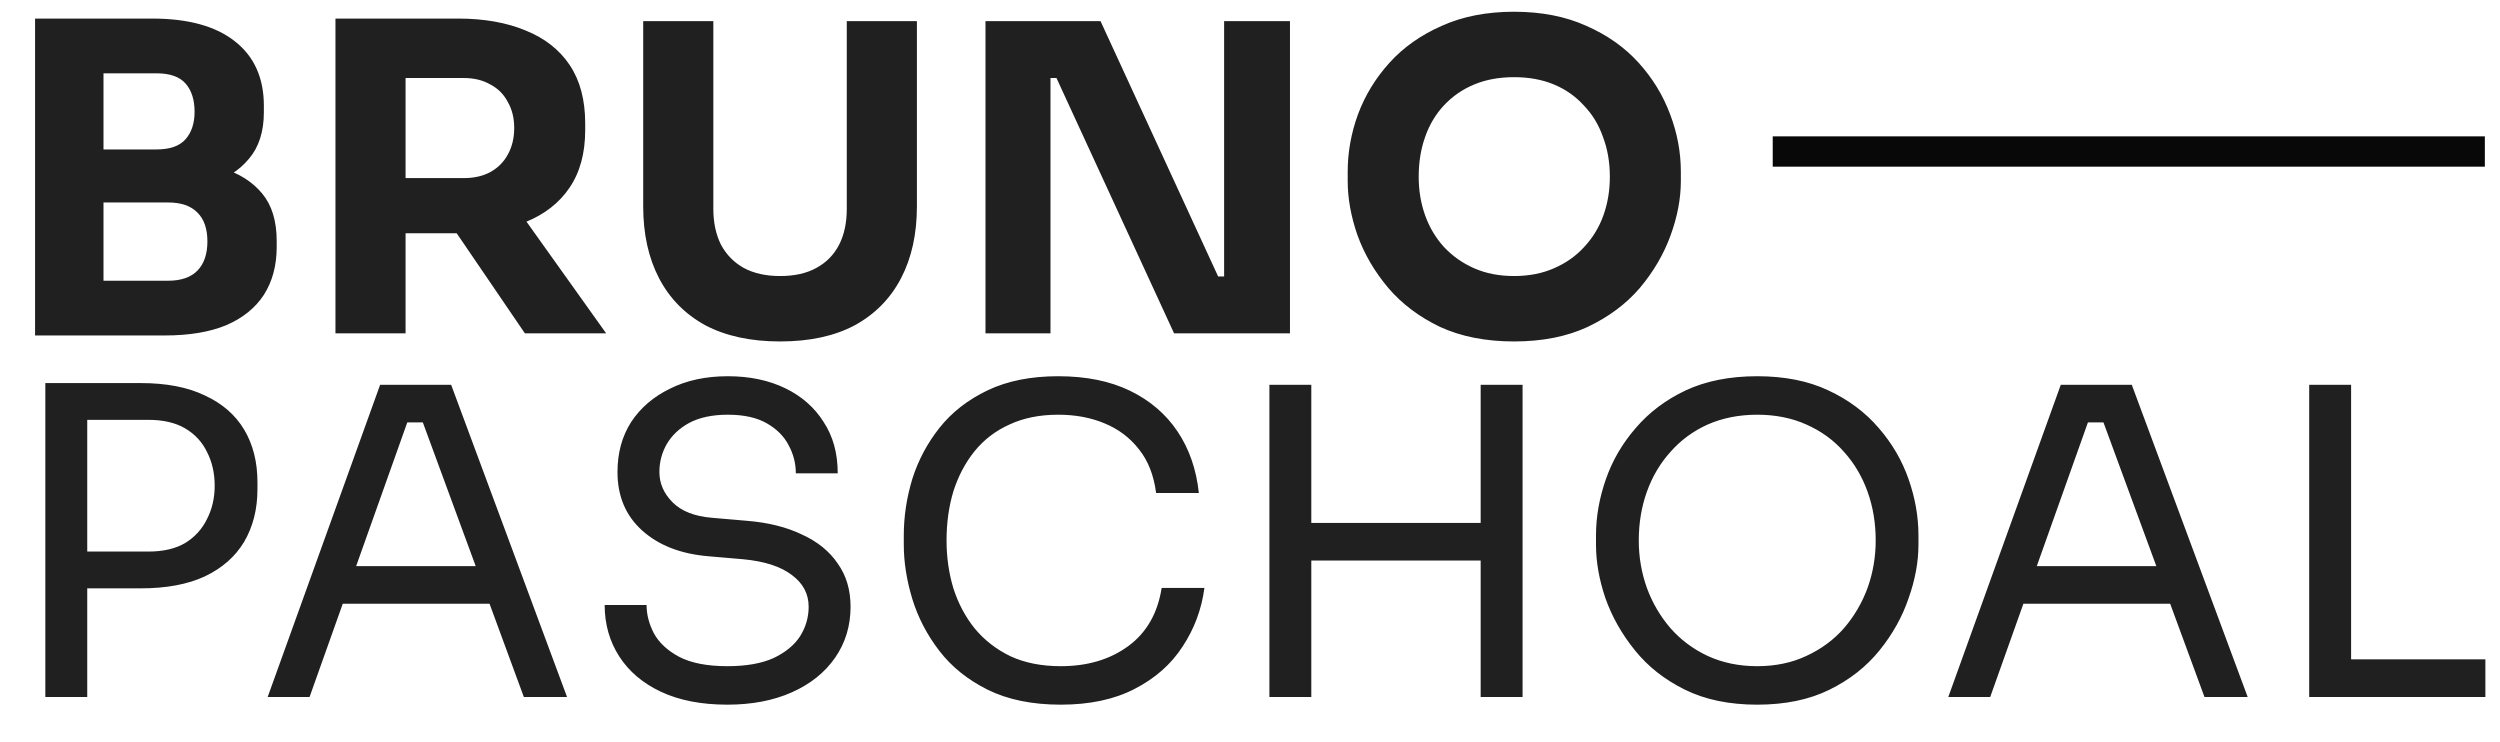 <svg xmlns="http://www.w3.org/2000/svg" width="165" height="49" viewBox="0 0 165 49" fill="none"><path opacity="0.9" d="M6.266 22.141V18.528H11.093C11.958 18.528 12.607 18.302 13.04 17.851C13.473 17.399 13.689 16.759 13.689 15.931C13.689 15.104 13.473 14.473 13.04 14.04C12.607 13.589 11.958 13.363 11.093 13.363H6.266V10.569H10.867C12.297 10.569 13.567 10.748 14.677 11.105C15.787 11.444 16.662 11.999 17.302 12.77C17.942 13.542 18.262 14.586 18.262 15.903V16.299C18.262 17.522 17.98 18.575 17.415 19.46C16.851 20.325 16.023 20.993 14.931 21.464C13.84 21.915 12.485 22.141 10.867 22.141H6.266ZM2.314 22.141V1.226H6.831V22.141H2.314ZM6.266 12.629V9.863H10.331C11.215 9.863 11.855 9.637 12.25 9.186C12.645 8.734 12.842 8.132 12.842 7.379C12.842 6.589 12.645 5.968 12.25 5.516C11.855 5.065 11.215 4.839 10.331 4.839H6.266V1.226H10.048C12.419 1.226 14.235 1.725 15.496 2.722C16.775 3.719 17.415 5.14 17.415 6.984V7.407C17.415 8.687 17.086 9.713 16.427 10.484C15.787 11.255 14.912 11.811 13.802 12.149C12.711 12.469 11.46 12.629 10.048 12.629H6.266ZM22.14 22V1.226H26.768V22H22.14ZM34.643 22L28.603 13.137H33.684L40.006 22H34.643ZM25.526 15.395V11.754H30.607C31.285 11.754 31.868 11.623 32.357 11.359C32.865 11.077 33.251 10.691 33.514 10.202C33.797 9.694 33.938 9.11 33.938 8.452C33.938 7.793 33.797 7.219 33.514 6.73C33.251 6.222 32.865 5.836 32.357 5.573C31.868 5.291 31.285 5.149 30.607 5.149H25.526V1.226H30.24C31.953 1.226 33.439 1.49 34.7 2.016C35.961 2.525 36.93 3.287 37.607 4.303C38.284 5.319 38.623 6.598 38.623 8.141V8.593C38.623 10.117 38.275 11.387 37.579 12.403C36.901 13.401 35.932 14.153 34.672 14.661C33.43 15.151 31.953 15.395 30.24 15.395H25.526ZM51.483 22.536C49.545 22.536 47.899 22.179 46.544 21.464C45.208 20.73 44.192 19.695 43.496 18.359C42.8 17.023 42.451 15.442 42.451 13.617V1.395H47.08V13.786C47.08 14.69 47.25 15.48 47.588 16.157C47.946 16.816 48.445 17.324 49.084 17.681C49.743 18.039 50.543 18.218 51.483 18.218C52.443 18.218 53.243 18.039 53.883 17.681C54.541 17.324 55.04 16.816 55.379 16.157C55.717 15.499 55.887 14.709 55.887 13.786V1.395H60.516V13.617C60.516 15.442 60.167 17.023 59.471 18.359C58.775 19.695 57.759 20.73 56.423 21.464C55.087 22.179 53.44 22.536 51.483 22.536ZM65.042 22V1.395H72.635L80.397 18.246H81.356L80.792 18.754V1.395H85.138V22H77.489L69.727 5.149H68.768L69.332 4.641V22H65.042ZM99.928 22.536C98.065 22.536 96.437 22.216 95.045 21.577C93.671 20.918 92.533 20.062 91.63 19.008C90.726 17.936 90.049 16.778 89.597 15.536C89.165 14.294 88.948 13.1 88.948 11.952V11.331C88.948 10.051 89.174 8.791 89.626 7.549C90.096 6.288 90.792 5.149 91.714 4.133C92.636 3.117 93.784 2.308 95.158 1.706C96.531 1.085 98.121 0.775 99.928 0.775C101.734 0.775 103.324 1.085 104.698 1.706C106.072 2.308 107.219 3.117 108.141 4.133C109.064 5.149 109.76 6.288 110.23 7.549C110.701 8.791 110.936 10.051 110.936 11.331V11.952C110.936 13.1 110.71 14.294 110.258 15.536C109.807 16.778 109.129 17.936 108.226 19.008C107.323 20.062 106.175 20.918 104.783 21.577C103.409 22.216 101.791 22.536 99.928 22.536ZM99.928 18.218C100.906 18.218 101.781 18.049 102.553 17.71C103.343 17.371 104.011 16.901 104.557 16.299C105.121 15.696 105.545 15 105.827 14.21C106.109 13.419 106.25 12.573 106.25 11.669C106.25 10.71 106.1 9.835 105.799 9.045C105.517 8.235 105.093 7.539 104.529 6.956C103.983 6.354 103.324 5.893 102.553 5.573C101.781 5.253 100.906 5.093 99.928 5.093C98.949 5.093 98.074 5.253 97.303 5.573C96.531 5.893 95.863 6.354 95.299 6.956C94.753 7.539 94.339 8.235 94.057 9.045C93.775 9.835 93.634 10.71 93.634 11.669C93.634 12.573 93.775 13.419 94.057 14.21C94.339 15 94.753 15.696 95.299 16.299C95.863 16.901 96.531 17.371 97.303 17.71C98.074 18.049 98.949 18.218 99.928 18.218ZM5.193 38.831V36.403H9.794C10.773 36.403 11.582 36.215 12.222 35.839C12.861 35.444 13.341 34.917 13.661 34.258C14 33.6 14.169 32.866 14.169 32.057C14.169 31.229 14 30.485 13.661 29.827C13.341 29.168 12.861 28.651 12.222 28.274C11.582 27.898 10.773 27.71 9.794 27.71H5.193V25.283H9.286C10.98 25.283 12.391 25.555 13.52 26.101C14.668 26.628 15.533 27.381 16.117 28.359C16.7 29.338 16.992 30.495 16.992 31.831V32.282C16.992 33.6 16.7 34.757 16.117 35.754C15.533 36.733 14.668 37.495 13.52 38.041C12.391 38.567 10.98 38.831 9.286 38.831H5.193ZM2.992 46V25.283H5.758V46H2.992ZM17.666 46L25.089 25.395H29.775L37.424 46H34.573L27.658 27.202L29.013 27.879H25.682L27.122 27.202L20.432 46H17.666ZM22.097 39.847L23.029 37.363H31.92L32.851 39.847H22.097ZM48.008 46.508C46.296 46.508 44.838 46.226 43.633 45.661C42.429 45.097 41.507 44.316 40.867 43.319C40.227 42.321 39.908 41.192 39.908 39.931H42.674C42.674 40.553 42.834 41.173 43.154 41.794C43.492 42.415 44.047 42.933 44.819 43.347C45.609 43.761 46.672 43.968 48.008 43.968C49.25 43.968 50.266 43.789 51.057 43.431C51.847 43.055 52.43 42.575 52.806 41.992C53.183 41.39 53.371 40.741 53.371 40.044C53.371 39.198 53.004 38.502 52.27 37.956C51.536 37.391 50.464 37.043 49.053 36.911L46.766 36.714C44.941 36.563 43.483 35.999 42.391 35.02C41.3 34.042 40.754 32.753 40.754 31.154C40.754 29.893 41.055 28.792 41.657 27.851C42.279 26.91 43.135 26.176 44.226 25.649C45.317 25.104 46.588 24.831 48.036 24.831C49.467 24.831 50.727 25.094 51.819 25.621C52.91 26.148 53.757 26.891 54.359 27.851C54.98 28.792 55.29 29.921 55.29 31.238H52.524C52.524 30.579 52.364 29.959 52.044 29.375C51.743 28.792 51.264 28.312 50.605 27.936C49.946 27.559 49.09 27.371 48.036 27.371C47.02 27.371 46.174 27.55 45.496 27.907C44.838 28.265 44.339 28.735 44 29.319C43.68 29.883 43.52 30.495 43.52 31.154C43.52 31.906 43.812 32.574 44.395 33.157C44.979 33.741 45.844 34.08 46.992 34.174L49.278 34.371C50.69 34.484 51.903 34.785 52.919 35.274C53.954 35.745 54.745 36.385 55.29 37.194C55.855 37.984 56.137 38.934 56.137 40.044C56.137 41.305 55.798 42.425 55.121 43.403C54.444 44.382 53.493 45.144 52.27 45.69C51.047 46.235 49.627 46.508 48.008 46.508ZM70.009 46.508C68.127 46.508 66.518 46.179 65.182 45.52C63.865 44.862 62.802 44.005 61.993 42.952C61.183 41.898 60.591 40.76 60.214 39.536C59.838 38.294 59.65 37.1 59.65 35.952V35.331C59.65 34.089 59.838 32.847 60.214 31.605C60.609 30.363 61.212 29.234 62.021 28.218C62.83 27.202 63.884 26.383 65.182 25.762C66.48 25.142 68.033 24.831 69.839 24.831C71.683 24.831 73.264 25.151 74.581 25.791C75.898 26.43 76.943 27.324 77.714 28.472C78.486 29.62 78.956 30.975 79.125 32.536H76.303C76.152 31.37 75.776 30.41 75.174 29.657C74.572 28.886 73.81 28.312 72.888 27.936C71.984 27.559 70.968 27.371 69.839 27.371C68.616 27.371 67.544 27.588 66.621 28.02C65.7 28.434 64.928 29.027 64.307 29.799C63.705 30.551 63.244 31.426 62.924 32.424C62.623 33.421 62.472 34.503 62.472 35.669C62.472 36.78 62.623 37.834 62.924 38.831C63.244 39.828 63.714 40.712 64.335 41.484C64.975 42.255 65.765 42.867 66.706 43.319C67.647 43.751 68.748 43.968 70.009 43.968C71.777 43.968 73.264 43.526 74.468 42.641C75.672 41.757 76.406 40.477 76.67 38.803H79.492C79.304 40.214 78.824 41.503 78.053 42.669C77.3 43.836 76.246 44.767 74.892 45.464C73.556 46.16 71.928 46.508 70.009 46.508ZM97.724 46V25.395H100.49V46H97.724ZM83.78 46V25.395H86.546V46H83.78ZM85.982 36.996V34.512H98.288V36.996H85.982ZM115.977 46.508C114.133 46.508 112.543 46.179 111.207 45.52C109.871 44.862 108.77 43.996 107.905 42.923C107.039 41.851 106.39 40.703 105.957 39.48C105.543 38.257 105.336 37.081 105.336 35.952V35.331C105.336 34.108 105.553 32.875 105.986 31.633C106.418 30.391 107.077 29.262 107.961 28.246C108.846 27.211 109.946 26.383 111.264 25.762C112.6 25.142 114.171 24.831 115.977 24.831C117.784 24.831 119.346 25.142 120.663 25.762C121.999 26.383 123.109 27.211 123.993 28.246C124.878 29.262 125.536 30.391 125.969 31.633C126.402 32.875 126.618 34.108 126.618 35.331V35.952C126.618 37.081 126.402 38.257 125.969 39.48C125.555 40.703 124.915 41.851 124.05 42.923C123.184 43.996 122.083 44.862 120.747 45.52C119.411 46.179 117.821 46.508 115.977 46.508ZM115.977 43.968C117.182 43.968 118.264 43.742 119.223 43.29C120.202 42.839 121.03 42.227 121.707 41.456C122.384 40.665 122.902 39.781 123.259 38.803C123.617 37.805 123.796 36.761 123.796 35.669C123.796 34.522 123.617 33.449 123.259 32.452C122.902 31.454 122.384 30.579 121.707 29.827C121.03 29.055 120.202 28.453 119.223 28.02C118.264 27.588 117.182 27.371 115.977 27.371C114.773 27.371 113.682 27.588 112.703 28.02C111.744 28.453 110.925 29.055 110.248 29.827C109.57 30.579 109.053 31.454 108.695 32.452C108.338 33.449 108.159 34.522 108.159 35.669C108.159 36.761 108.338 37.805 108.695 38.803C109.053 39.781 109.57 40.665 110.248 41.456C110.925 42.227 111.744 42.839 112.703 43.29C113.682 43.742 114.773 43.968 115.977 43.968ZM128.588 46L136.012 25.395H140.697L148.346 46H145.495L138.58 27.202L139.935 27.879H136.604L138.044 27.202L131.354 46H128.588ZM133.02 39.847L133.951 37.363H142.842L143.774 39.847H133.02ZM152.407 46V25.395H155.173V46H152.407ZM154.608 46V43.516H164.035V46H154.608Z" fill="#080808"></path><line x1="117" y1="10" x2="164" y2="10" stroke="#080808" stroke-width="2"></line></svg>